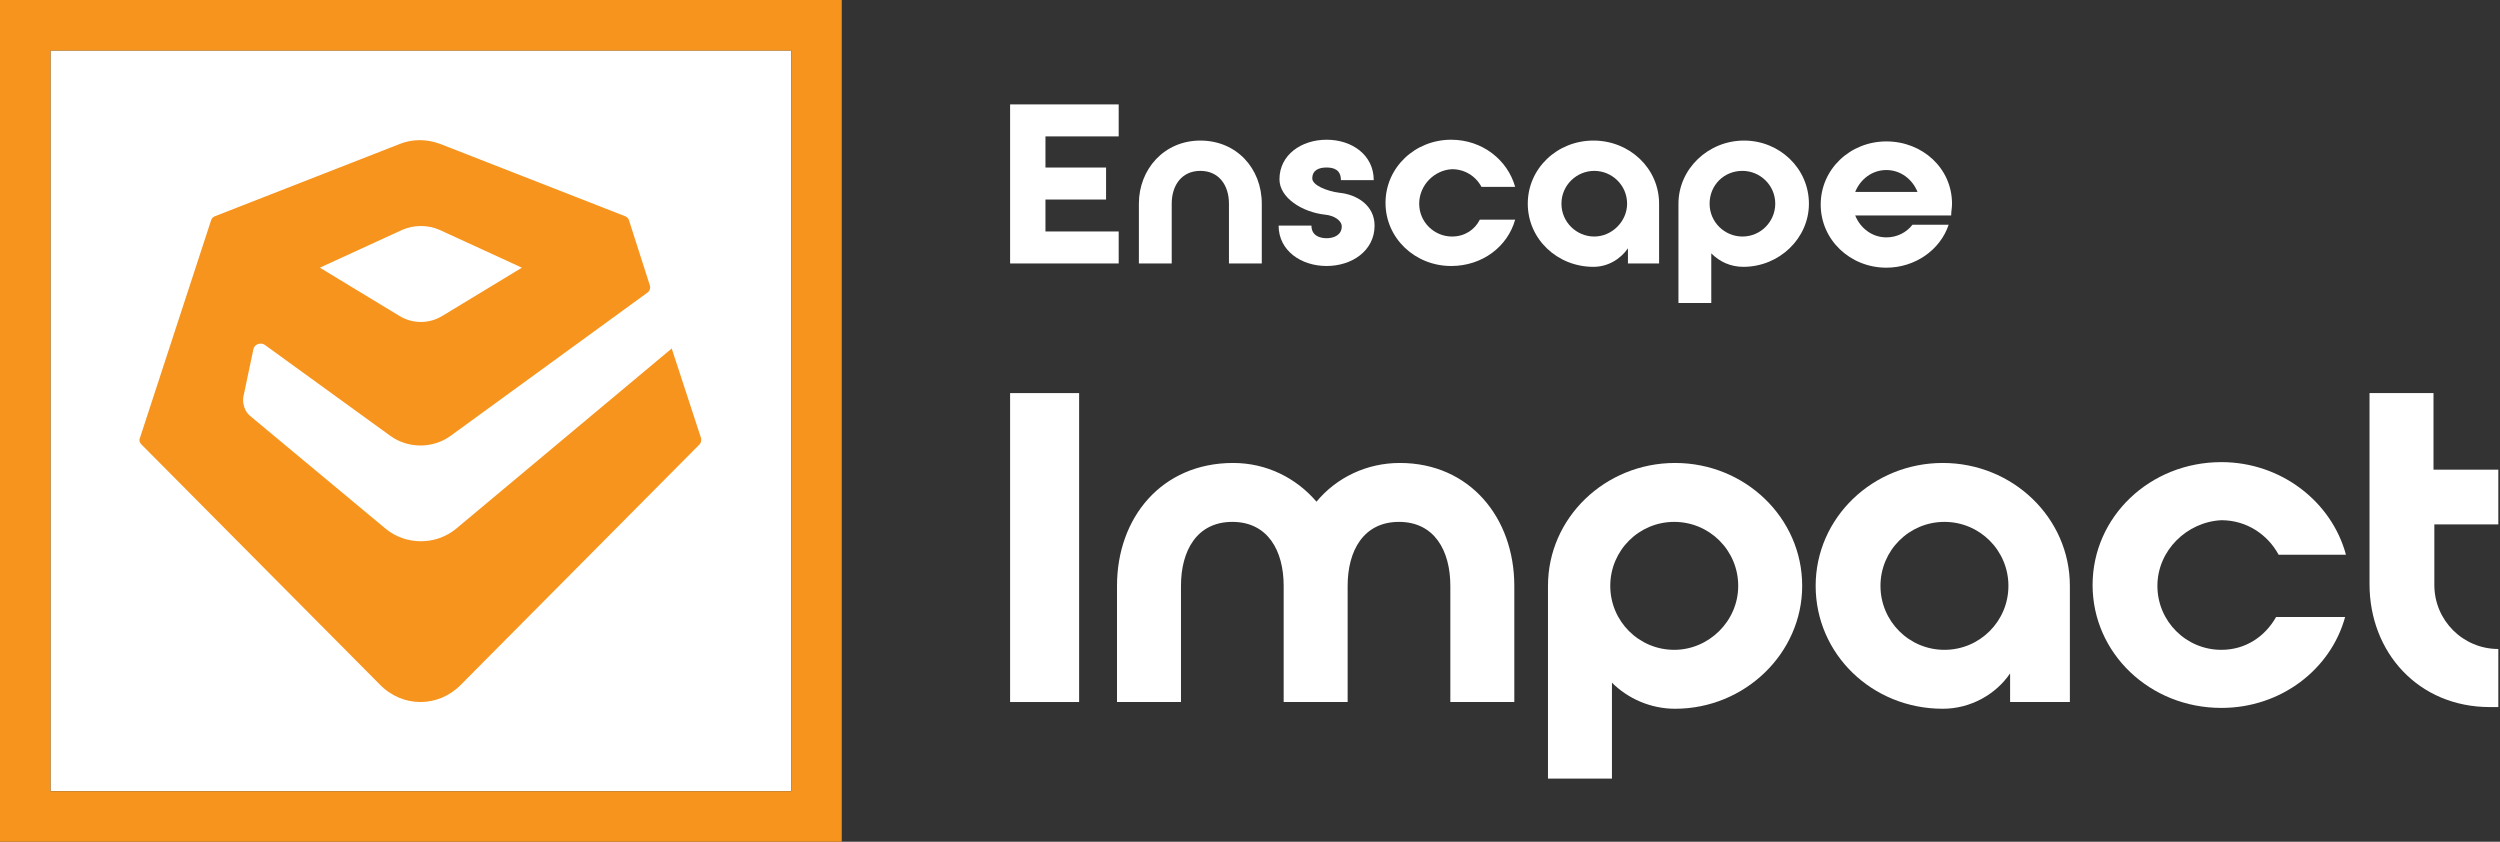 <?xml version="1.0" encoding="utf-8"?>
<!-- Generator: Adobe Illustrator 28.0.0, SVG Export Plug-In . SVG Version: 6.00 Build 0)  -->
<svg version="1.1" id="Layer_1" xmlns="http://www.w3.org/2000/svg" xmlns:xlink="http://www.w3.org/1999/xlink" x="0px" y="0px"
	 width="297px" height="100px" viewBox="0 0 297 100" style="enable-background:new 0 0 297 100;" xml:space="preserve">
<rect x="0" y="0" width="297" height="100" fill="#333333" stroke="none"/>
<style type="text/css">
	.st0{fill:#FFFFFF;}
	.st1{fill:#F7941D;}
</style>
<g>
	<g>
		<path class="st0" d="M6,6V94H94V6H6z"/>
		<path class="st1" d="M79.8,41.4L54.2,62.8c-2.4,2-6,2-8.4,0L29.7,49.4c-0.6-0.5-0.9-1.4-0.8-2.2l1.2-5.7c0.1-0.6,0.9-0.9,1.4-0.5
			l14.9,10.8c2.1,1.5,5,1.5,7.1,0l23.5-17.1c0.2-0.2,0.3-0.5,0.2-0.8l-2.5-7.8c-0.1-0.2-0.2-0.3-0.4-0.4l-22-8.6
			c-1.6-0.6-3.3-0.6-4.8,0l-22,8.6c-0.2,0.1-0.3,0.2-0.4,0.4l-8.5,26c-0.1,0.2,0,0.5,0.2,0.7l28.3,28.5c2.7,2.8,7,2.8,9.7,0
			l28.3-28.5c0.2-0.2,0.2-0.4,0.2-0.7L79.8,41.4z M47.8,27.3c1.4-0.6,3-0.6,4.4,0l9.8,4.5l-9.4,5.7c-1.6,1-3.6,1-5.2,0l-9.4-5.7
			L47.8,27.3z"/>
	</g>
	<g>
		<path class="st0" d="M120,31.2V12.4h12.9v3.8h-8.7v3.7h7.2v3.8h-7.2v3.8h8.7v3.8H120z"/>
		<path class="st0" d="M149.9,24.2v7.1h-3.9v-7.1c0-2.2-1.2-3.9-3.4-3.9c-2.2,0-3.4,1.7-3.4,3.9v7.1h-3.9v-7.1c0-4.1,3-7.5,7.3-7.5
			C146.9,16.7,149.9,20,149.9,24.2z"/>
		<path class="st0" d="M163.3,26.8c0,3-2.7,4.8-5.7,4.8c-3,0-5.7-1.8-5.7-4.8h3.9c0,1.2,1,1.5,1.8,1.5c0.9,0,1.8-0.4,1.8-1.4
			c0-0.7-0.9-1.3-2-1.4c-2.7-0.3-5.4-2-5.4-4.2c0-2.9,2.6-4.7,5.6-4.7c3,0,5.6,1.8,5.6,4.8h-3.9c0-1.2-0.8-1.5-1.7-1.5
			c-0.9,0-1.7,0.3-1.7,1.3c0,0.8,1.7,1.5,3.2,1.7C161.2,23.1,163.3,24.4,163.3,26.8z"/>
		<path class="st0" d="M168.6,24.2c0,2.2,1.8,3.9,3.9,3.9c1.5,0,2.7-0.8,3.3-2h4.2c-0.9,3.2-3.9,5.5-7.6,5.5c-4.3,0-7.8-3.3-7.8-7.5
			s3.5-7.5,7.8-7.5c3.7,0,6.7,2.4,7.6,5.6H176c-0.7-1.3-2-2.1-3.5-2.1C170.4,20.2,168.6,22,168.6,24.2z"/>
		<path class="st0" d="M197.1,24.2v7.1h-3.7v-1.8c-0.9,1.3-2.4,2.2-4.1,2.2c-4.3,0-7.8-3.3-7.8-7.5s3.5-7.5,7.8-7.5
			C193.6,16.7,197.1,20,197.1,24.2z M193.3,24.2c0-2.2-1.8-3.9-3.9-3.9s-3.9,1.7-3.9,3.9s1.8,3.9,3.9,3.9S193.3,26.3,193.3,24.2z"/>
		<path class="st0" d="M214.9,24.2c0,4.1-3.5,7.5-7.8,7.5c-1.5,0-2.8-0.6-3.8-1.6v5.9h-3.9V24.2c0-4.1,3.5-7.5,7.8-7.5
			C211.4,16.7,214.9,20,214.9,24.2z M210.9,24.2c0-2.2-1.8-3.9-3.9-3.9c-2.2,0-3.9,1.7-3.9,3.9s1.8,3.9,3.9,3.9
			C209.2,28.1,210.9,26.3,210.9,24.2z"/>
		<path class="st0" d="M231.9,24.2c0,0.5-0.1,0.9-0.1,1.4h-11.4c0.6,1.5,2,2.6,3.7,2.6c1.3,0,2.4-0.6,3.1-1.5h4.3
			c-1,3-4,5.1-7.4,5.1c-4.3,0-7.8-3.3-7.8-7.5s3.5-7.5,7.8-7.5S231.9,20,231.9,24.2z M227.8,22.8c-0.6-1.5-2-2.6-3.7-2.6
			c-1.7,0-3.1,1.1-3.7,2.6H227.8z"/>
	</g>
	<g>
		<path class="st0" d="M128.2,83.4H120V46.7h8.2V83.4z"/>
		<path class="st0" d="M179.9,69.6v13.8h-7.6V69.6c0-4.2-1.9-7.6-6.1-7.6c-4.2,0-6.1,3.4-6.1,7.6v13.8h-7.6V69.6
			c0-4.2-1.9-7.6-6.1-7.6s-6.1,3.4-6.1,7.6v13.8h-7.6V69.6c0-8.1,5.3-14.6,13.8-14.6c4,0,7.5,1.8,9.9,4.6c2.4-2.9,6-4.6,9.9-4.6
			C174.6,55,179.9,61.5,179.9,69.6z"/>
		<path class="st0" d="M214.1,69.6c0,8-6.8,14.6-15.1,14.6c-2.9,0-5.6-1.2-7.5-3.1v11.4h-7.6V69.6c0-8.1,6.8-14.6,15.1-14.6
			S214.1,61.5,214.1,69.6z M206.5,69.6c0-4.2-3.4-7.6-7.6-7.6c-4.2,0-7.6,3.4-7.6,7.6c0,4.2,3.4,7.6,7.6,7.6
			C203,77.2,206.5,73.8,206.5,69.6z"/>
		<path class="st0" d="M245.9,69.6v13.8h-7.1v-3.4c-1.7,2.5-4.7,4.2-8,4.2c-8.4,0-15.1-6.5-15.1-14.6c0-8.1,6.8-14.6,15.1-14.6
			C239.1,55,245.9,61.5,245.9,69.6z M238.6,69.6c0-4.2-3.4-7.6-7.6-7.6s-7.6,3.4-7.6,7.6c0,4.2,3.4,7.6,7.6,7.6
			S238.6,73.8,238.6,69.6z"/>
		<path class="st0" d="M256.3,69.6c0,4.2,3.4,7.6,7.6,7.6c2.9,0,5.2-1.6,6.5-3.9h8.2c-1.7,6.2-7.6,10.8-14.7,10.8
			c-8.5,0-15.3-6.5-15.3-14.6c0-8.1,6.8-14.6,15.3-14.6c7.1,0,13.1,4.7,14.8,11h-8c-1.3-2.4-3.8-4.1-6.8-4.1
			C259.8,62,256.3,65.4,256.3,69.6z"/>
		<path class="st0" d="M289.2,55.8h7.6v6.5h-7.6v7.2c0,4.2,3.4,7.6,7.6,7.6v6.9h-1c-8.5,0-14.3-6.5-14.3-14.6V46.7h7.6V55.8z"/>
	</g>
	<path class="st1" d="M94,6v88H6V6H94 M100,0H0v100h100V0L100,0z"/>
</g>
</svg>
